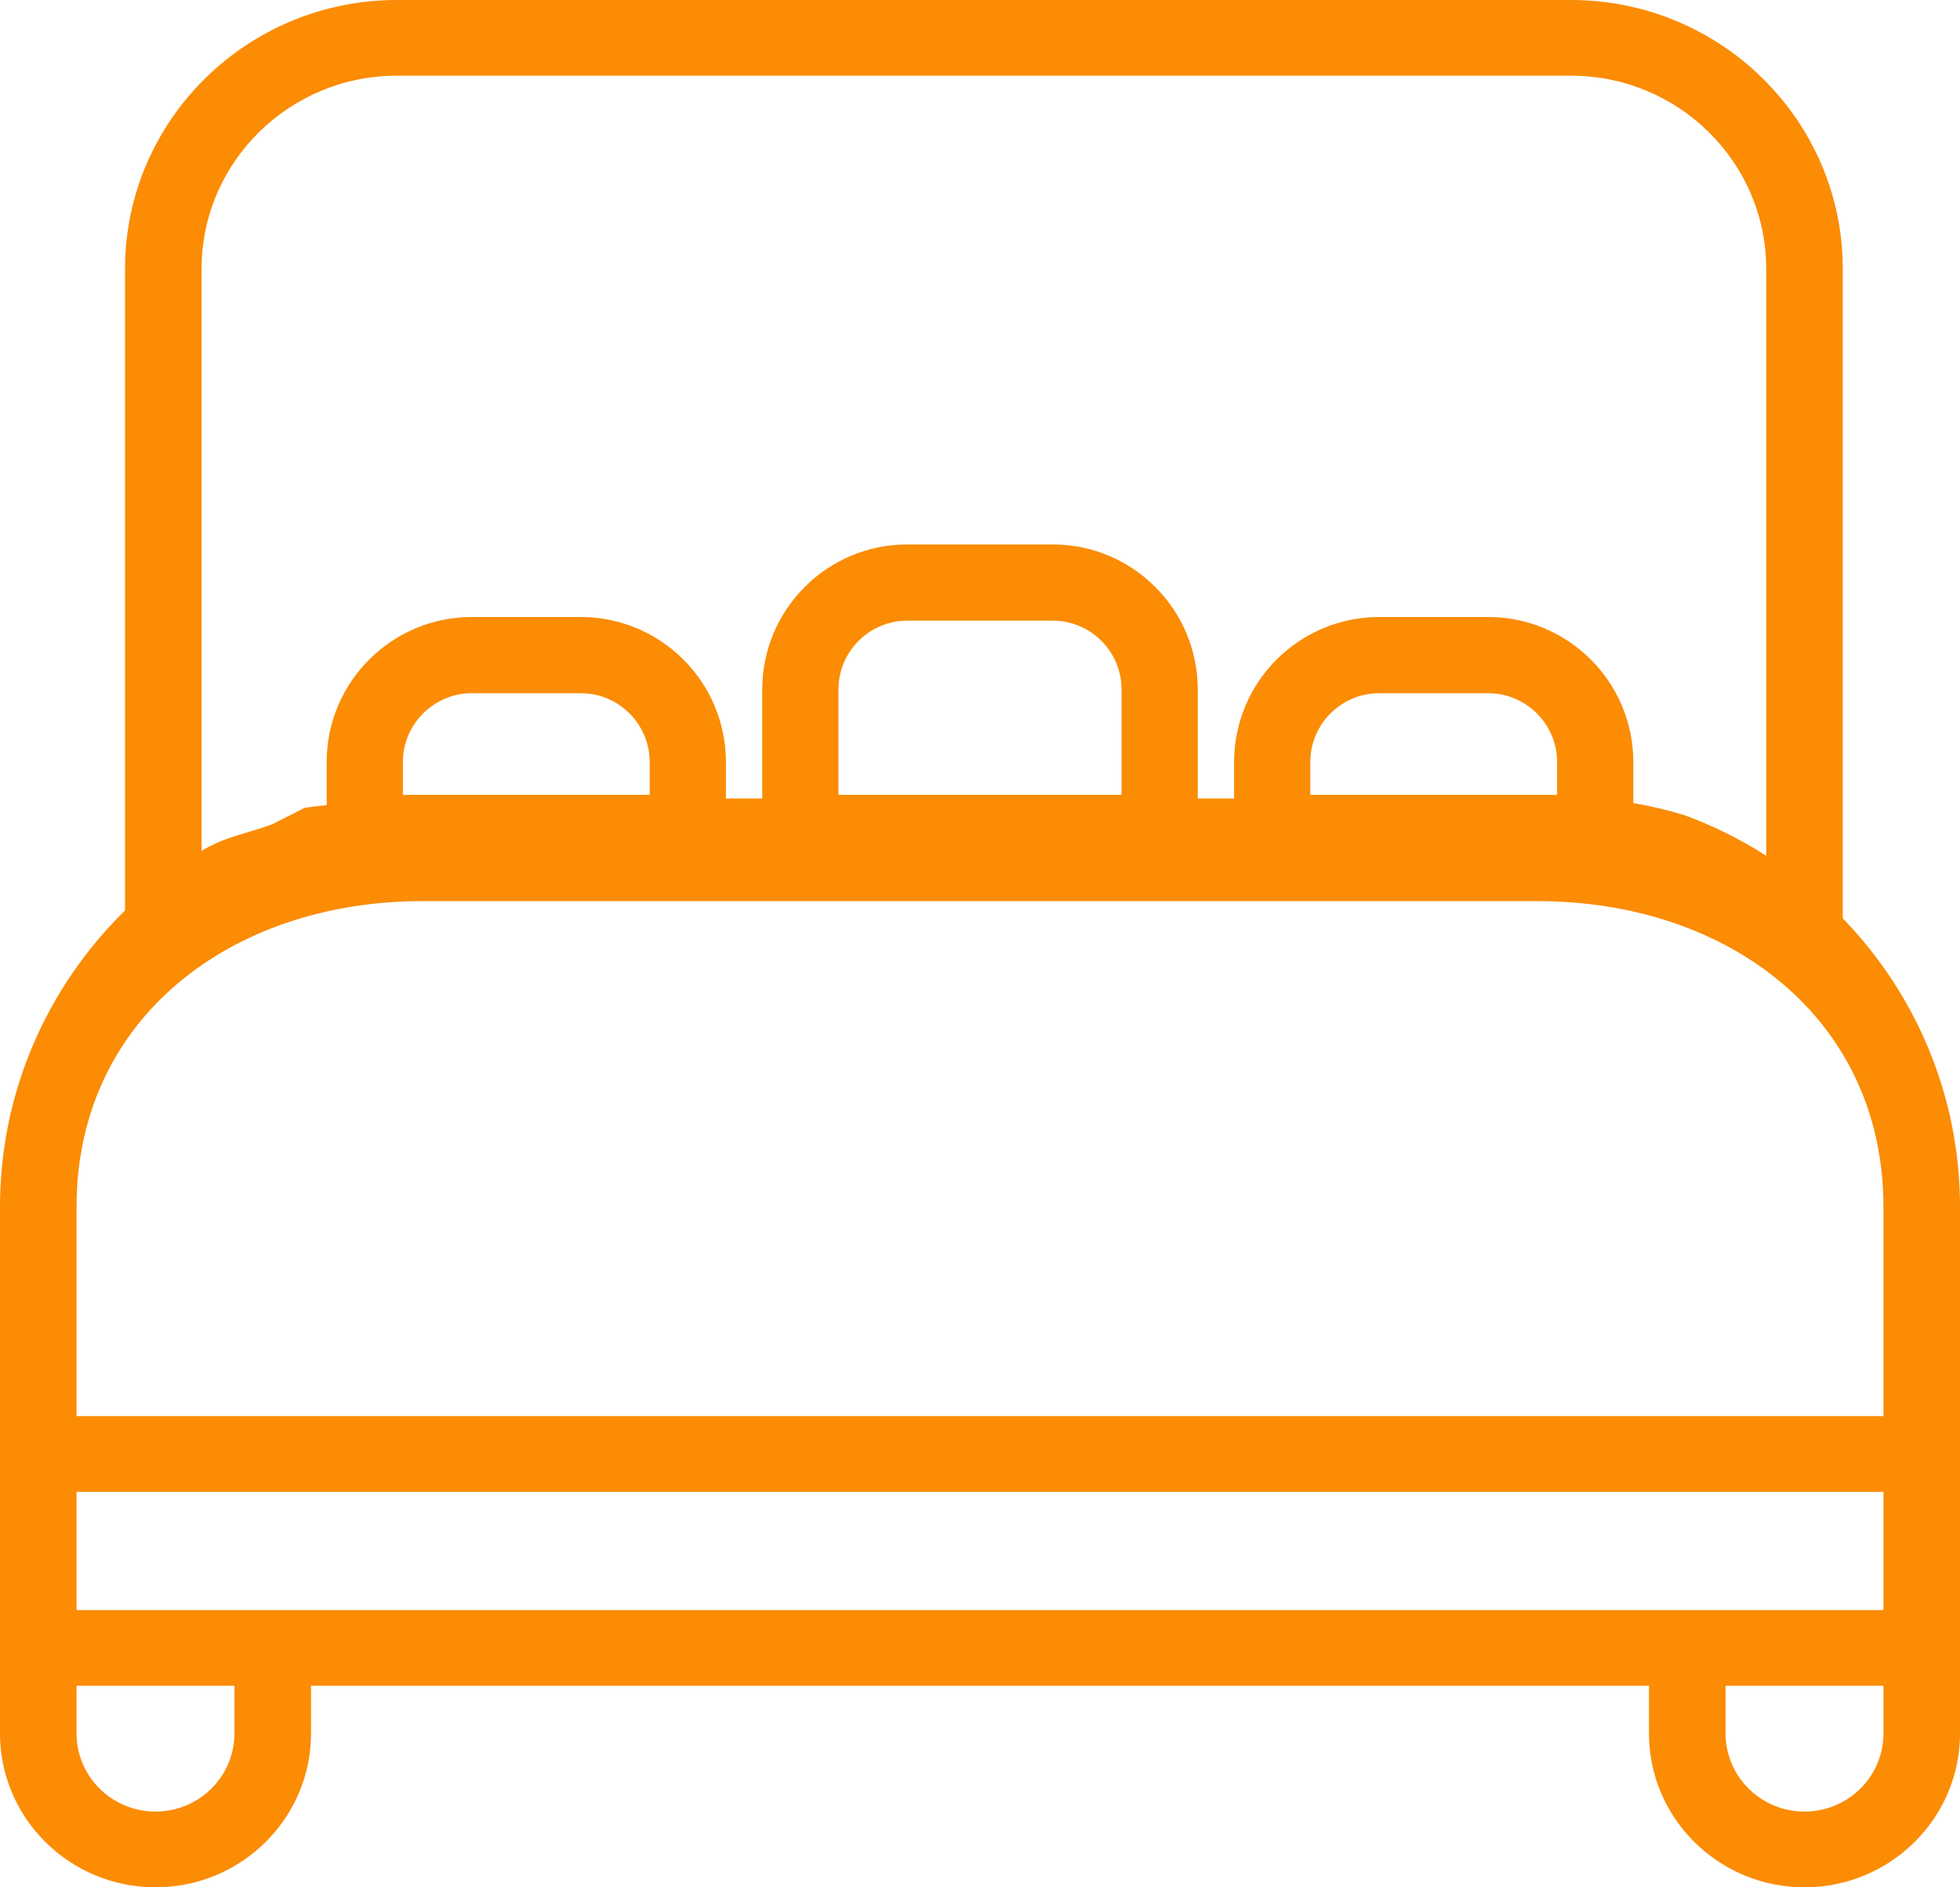 <svg width="54" height="52" viewBox="0 0 54 52" fill="none" xmlns="http://www.w3.org/2000/svg">
<path d="M3.445 25.085V7.406C3.445 3.322 6.804 0 10.932 0H43.283C47.412 0 50.77 3.322 50.77 7.406V25.301C52.77 27.369 54 30.171 54 33.252V47.762C54 50.099 52.078 52 49.715 52C47.353 52 45.431 50.099 45.431 47.762V46.447H8.569V47.762C8.569 50.099 6.647 52 4.284 52C1.922 52 0 50.099 0 47.762V33.252C0 30.062 1.319 27.171 3.445 25.085ZM43.283 2.086H10.932C7.967 2.086 5.554 4.473 5.554 7.406V23.443C6.205 23.047 6.784 22.974 7.5 22.711L8.391 22.259C8.391 22.259 9.98 22 13.089 22H22.257C24.145 22 26.891 22 26.891 22C26.891 22 29.504 22 31.391 22H40.559C43.669 22 44.5 21.898 46.391 22.453C47.187 22.744 47.948 23.121 48.661 23.577V7.406C48.661 4.473 46.248 2.086 43.283 2.086ZM42.255 22C42.908 22 43.549 22.055 44.173 22.157V22.242C42.255 23.157 42.506 22.087 40.56 22.087H31.391C29.445 22.087 29.391 22.759 27.946 22.242V22L42.255 22ZM25.837 22.242C23.891 22.259 24.203 22.086 22.257 22.086H13.089C11.143 22.086 10.391 22.259 9.609 22.242C10.243 22.137 10.885 22 11.528 22H25.837V22.242ZM42.363 24.828H11.637C6.383 24.828 2.109 28.055 2.109 33.252V39.017H37.888C38.47 39.017 38.942 40.06 38.942 40.06C38.942 40.06 38.47 41.104 37.888 41.104H2.109V44.361H51.891V41.104H23.235C22.652 41.104 22.18 40.637 22.18 40.06C22.18 39.484 22.652 39.017 23.235 39.017H51.891V33.252C51.891 28.055 47.617 24.828 42.363 24.828ZM47.541 47.762C47.541 48.948 48.516 49.913 49.715 49.913C50.915 49.913 51.891 48.948 51.891 47.762V46.447H47.541V47.762ZM4.284 49.913C5.484 49.913 6.459 48.948 6.459 47.762V46.447H2.109V47.762C2.109 48.948 3.085 49.913 4.284 49.913Z" fill="#FB8C04"/>
<path d="M10.05 21C10.05 19.371 11.371 18.05 13 18.05H16C17.629 18.05 18.95 19.371 18.95 21V22.95H10.05V21Z" stroke="#FB8C04" stroke-width="2.1"/>
<path d="M35.05 21C35.05 19.371 36.371 18.05 38 18.05H41C42.629 18.05 43.95 19.371 43.95 21V22.95H35.05V21Z" stroke="#FB8C04" stroke-width="2.1"/>
<path d="M22.05 19C22.05 17.371 23.371 16.05 25 16.05H29C30.629 16.05 31.95 17.371 31.95 19V22.95H22.05V19Z" stroke="#FB8C04" stroke-width="2.1"/>
</svg>
